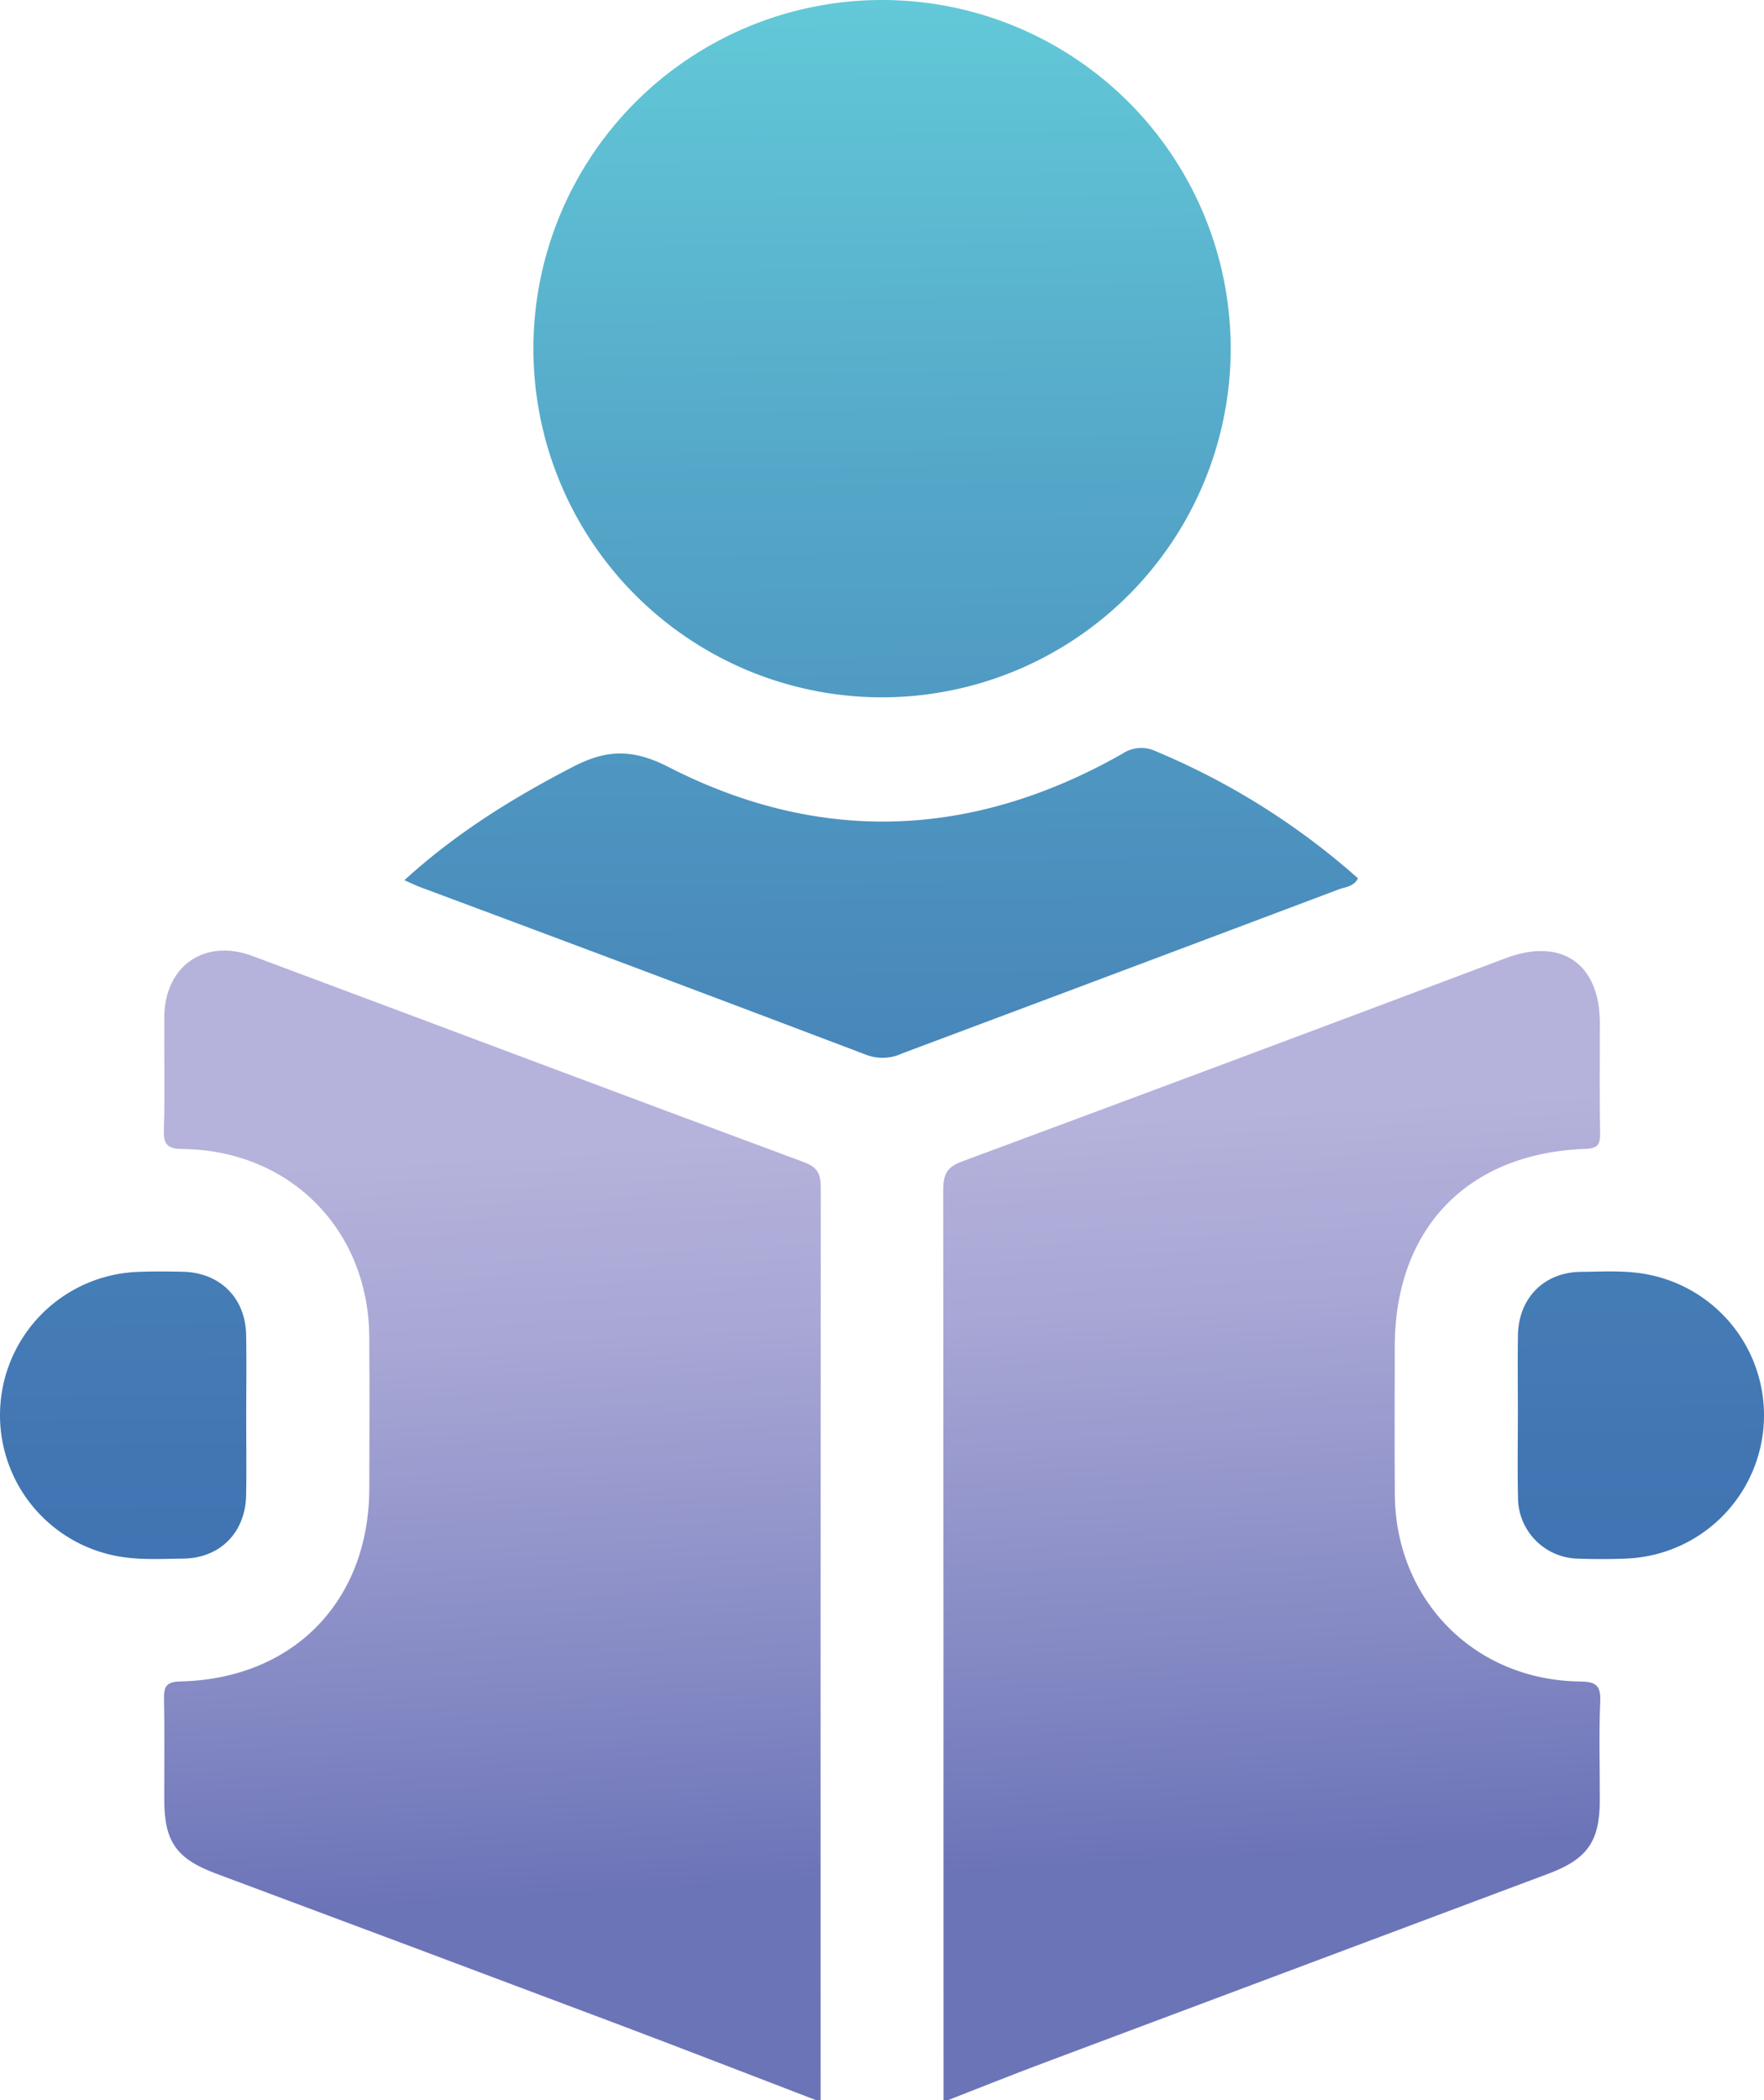 <?xml version="1.0" encoding="UTF-8" standalone="no"?>
<svg
   id="bfd5c9cd-ff6e-4914-842a-051a260fb109"
   data-name="圖層 1"
   viewBox="0 0 249.089 296.558"
   version="1.1"
   sodipodi:docname="2_未來學生.svg"
   width="249.089"
   height="296.558"
   inkscape:version="1.2.1 (9c6d41e410, 2022-07-14)"
   xmlns:inkscape="http://www.inkscape.org/namespaces/inkscape"
   xmlns:sodipodi="http://sodipodi.sourceforge.net/DTD/sodipodi-0.dtd"
   xmlns:xlink="http://www.w3.org/1999/xlink"
   xmlns="http://www.w3.org/2000/svg"
   xmlns:svg="http://www.w3.org/2000/svg">
  <sodipodi:namedview
     id="namedview43"
     pagecolor="#ffffff"
     bordercolor="#000000"
     borderopacity="0.25"
     inkscape:showpageshadow="2"
     inkscape:pageopacity="0.0"
     inkscape:pagecheckerboard="0"
     inkscape:deskcolor="#d1d1d1"
     showgrid="false"
     inkscape:zoom="0.808"
     inkscape:cx="-135.5198"
     inkscape:cy="68.688119"
     inkscape:window-width="1920"
     inkscape:window-height="991"
     inkscape:window-x="-9"
     inkscape:window-y="-9"
     inkscape:window-maximized="1"
     inkscape:current-layer="bfd5c9cd-ff6e-4914-842a-051a260fb109" />
  <defs
     id="defs28">
    <style
       id="style2">.b02bcf52-63d0-4568-9395-33ab5ab4ce75{fill:url(#a8a7819c-5254-4ded-8dc5-9c505e02172b);}.f5bcd615-c32f-406d-aa7c-18115cc9de07{fill:url(#a551362a-8c6c-48b3-913d-911e45e6fed3);}.b01355d6-34c3-4e25-a65d-7b3c5041d269{fill:url(#b283fa3d-9ead-4cf3-a284-637cab095192);}.f9c570c9-81e9-4929-9f62-b8e0b31528bc{fill:url(#b66ab962-76d9-4c93-83ee-6d7a6f9dd89b);}.ae770931-89f7-49ca-ade2-ab675f300ca5{fill:url(#ad53b3ae-5de0-4690-ad91-1c83d5b1003b);}.bc1f3b8c-0f41-4c0a-9fb3-3ab7d7d131c6{fill:url(#a00e6f46-cd1a-4bf8-b6ec-0078d3321efa);}</style>
    <linearGradient
       id="a8a7819c-5254-4ded-8dc5-9c505e02172b"
       x1="192.23"
       y1="264.109"
       x2="198.213"
       y2="369.807"
       gradientUnits="userSpaceOnUse">
      <stop
         offset="0.006"
         stop-color="#b5b2db"
         id="stop4" />
      <stop
         offset="0.255"
         stop-color="#a8a7d5"
         id="stop6" />
      <stop
         offset="0.719"
         stop-color="#8489c4"
         id="stop8" />
      <stop
         offset="1"
         stop-color="#6c74b8"
         id="stop10" />
    </linearGradient>
    <linearGradient
       id="a551362a-8c6c-48b3-913d-911e45e6fed3"
       x1="301.403"
       y1="257.93"
       x2="307.386"
       y2="363.628"
       xlink:href="#a8a7819c-5254-4ded-8dc5-9c505e02172b"
       gradientTransform="translate(-125.452,-101.721)" />
    <linearGradient
       id="b283fa3d-9ead-4cf3-a284-637cab095192"
       x1="249.43"
       y1="88.262"
       x2="251.827"
       y2="350.656"
       gradientUnits="userSpaceOnUse">
      <stop
         offset="0"
         stop-color="#65d0db"
         id="stop14" />
      <stop
         offset="0.298"
         stop-color="#55a8c9"
         id="stop16" />
      <stop
         offset="0.587"
         stop-color="#4989bb"
         id="stop18" />
      <stop
         offset="0.831"
         stop-color="#4276b3"
         id="stop20" />
      <stop
         offset="1"
         stop-color="#3f6fb0"
         id="stop22" />
    </linearGradient>
    <linearGradient
       id="b66ab962-76d9-4c93-83ee-6d7a6f9dd89b"
       x1="248.629"
       y1="88.269"
       x2="251.025"
       y2="350.663"
       xlink:href="#b283fa3d-9ead-4cf3-a284-637cab095192"
       gradientTransform="translate(-125.452,-101.721)" />
    <linearGradient
       id="ad53b3ae-5de0-4690-ad91-1c83d5b1003b"
       x1="140.951"
       y1="89.252"
       x2="143.347"
       y2="351.646"
       xlink:href="#b283fa3d-9ead-4cf3-a284-637cab095192"
       gradientTransform="translate(-125.452,-101.721)" />
    <linearGradient
       id="a00e6f46-cd1a-4bf8-b6ec-0078d3321efa"
       x1="355.155"
       y1="87.296"
       x2="357.551"
       y2="349.69"
       xlink:href="#b283fa3d-9ead-4cf3-a284-637cab095192"
       gradientTransform="translate(-125.452,-101.721)" />
    <linearGradient
       inkscape:collect="always"
       xlink:href="#a8a7819c-5254-4ded-8dc5-9c505e02172b"
       id="linearGradient1189"
       gradientUnits="userSpaceOnUse"
       x1="192.23"
       y1="264.109"
       x2="198.213"
       y2="369.807"
       gradientTransform="translate(-125.452,-101.721)" />
    <linearGradient
       inkscape:collect="always"
       xlink:href="#b283fa3d-9ead-4cf3-a284-637cab095192"
       id="linearGradient1191"
       gradientUnits="userSpaceOnUse"
       x1="249.43"
       y1="88.262"
       x2="251.827"
       y2="350.656"
       gradientTransform="translate(-125.452,-101.721)" />
  </defs>
  <path
     class="b02bcf52-63d0-4568-9395-33ab5ab4ce75"
     d="m 115.283,296.558 c -9.52,-3.65 -19.022,-7.348 -28.563,-10.941 q -28.122,-10.592 -56.272,-21.092 c -5.556,-2.083 -7.247,-4.521 -7.255,-10.4 -0.007,-4.729 0.06,-9.458 -0.034,-14.185 -0.034,-1.737 0.253,-2.476 2.3,-2.523 15.979,-0.369 26.654,-11.342 26.69,-27.276 0.017,-7.14 0.046,-14.282 -0.007,-21.422 -0.112,-15.09 -11.189,-26.294 -26.313,-26.481 -2.191,-0.027 -2.753,-0.595 -2.689,-2.737 0.158,-5.3 0.02,-10.613 0.06,-15.92 0.053,-7.176 5.676,-11.121 12.435,-8.6 25.993,9.7 51.948,19.5 77.962,29.141 2.179,0.808 2.3,2.042 2.3,3.9 q -0.05,64.266 -0.025,128.533 z"
     id="path30"
     style="fill:url(#linearGradient1189)" />
  <path
     class="f5bcd615-c32f-406d-aa7c-18115cc9de07"
     d="m 133.239,296.558 q 0,-64.267 -0.047,-128.536 c 0,-2.111 0.454,-3.209 2.59,-4 q 38.474,-14.275 76.875,-28.743 c 7.852,-2.94 13.244,0.8 13.256,9.178 0.007,5.211 -0.057,10.423 0.035,15.632 0.029,1.629 -0.451,2.072 -2.1,2.132 -16.667,0.609 -26.888,11.277 -26.9,27.956 0,6.948 -0.042,13.9 0.009,20.844 0.109,14.9 11.261,26.218 26.116,26.4 2.192,0.027 3,0.469 2.894,2.825 -0.2,4.624 -0.053,9.262 -0.06,13.894 -0.009,5.838 -1.726,8.345 -7.26,10.422 q -35.7,13.4 -71.411,26.773 c -4.494,1.688 -8.95,3.48 -13.424,5.223 z"
     id="path32"
     style="fill:url(#a551362a-8c6c-48b3-913d-911e45e6fed3)" />
  <path
     class="b01355d6-34c3-4e25-a65d-7b3c5041d269"
     d="m 124.438,98.462 a 49.231,49.231 0 1 1 49.344,-48.976 49.265,49.265 0 0 1 -49.344,48.976 z"
     id="path34"
     style="fill:url(#linearGradient1191)" />
  <path
     class="f9c570c9-81e9-4929-9f62-b8e0b31528bc"
     d="m 57.102,124.285 c 7.277,-6.651 15.331,-11.626 23.836,-16.028 4.671,-2.418 8.366,-2.569 13.458,0.041 21.5,11.021 43.049,10.064 64.051,-1.849 a 4.816,4.816 0 0 1 4.81,-0.353 102.373,102.373 0 0 1 28.508,17.927 c -0.636,1.189 -1.8,1.21 -2.711,1.552 q -30.81,11.612 -61.647,23.157 a 6.506,6.506 0 0 1 -4.982,0.244 q -31.463,-11.93 -62.992,-23.679 c -0.702,-0.263 -1.378,-0.596 -2.331,-1.012 z"
     id="path36"
     style="fill:url(#b66ab962-76d9-4c93-83ee-6d7a6f9dd89b)" />
  <path
     class="ae770931-89f7-49ca-ade2-ab675f300ca5"
     d="m 34.769,200.079 c 0,3.668 0.049,7.337 -0.012,11 -0.087,5.292 -3.662,8.94 -8.915,8.993 -3.27,0.034 -6.548,0.255 -9.808,-0.453 a 20.245,20.245 0 0 1 3.354,-40.029 c 2.12,-0.082 4.247,-0.066 6.37,-0.025 5.279,0.1 8.9,3.667 9,8.925 0.067,3.86 0.01,7.722 0.011,11.589 z"
     id="path38"
     style="fill:url(#ad53b3ae-5de0-4690-ad91-1c83d5b1003b)" />
  <path
     class="bc1f3b8c-0f41-4c0a-9fb3-3ab7d7d131c6"
     d="m 214.333,199.532 c 0,-3.66 -0.048,-7.321 0.01,-10.98 0.085,-5.262 3.673,-8.922 8.9,-8.968 3.262,-0.029 6.533,-0.26 9.787,0.443 a 20.246,20.246 0 0 1 -3.152,40.028 c -2.307,0.107 -4.625,0.106 -6.933,0.025 a 8.652,8.652 0 0 1 -8.595,-8.7 c -0.087,-3.948 -0.016,-7.901 -0.017,-11.848 z"
     id="path40"
     style="fill:url(#a00e6f46-cd1a-4bf8-b6ec-0078d3321efa)" />
</svg>
